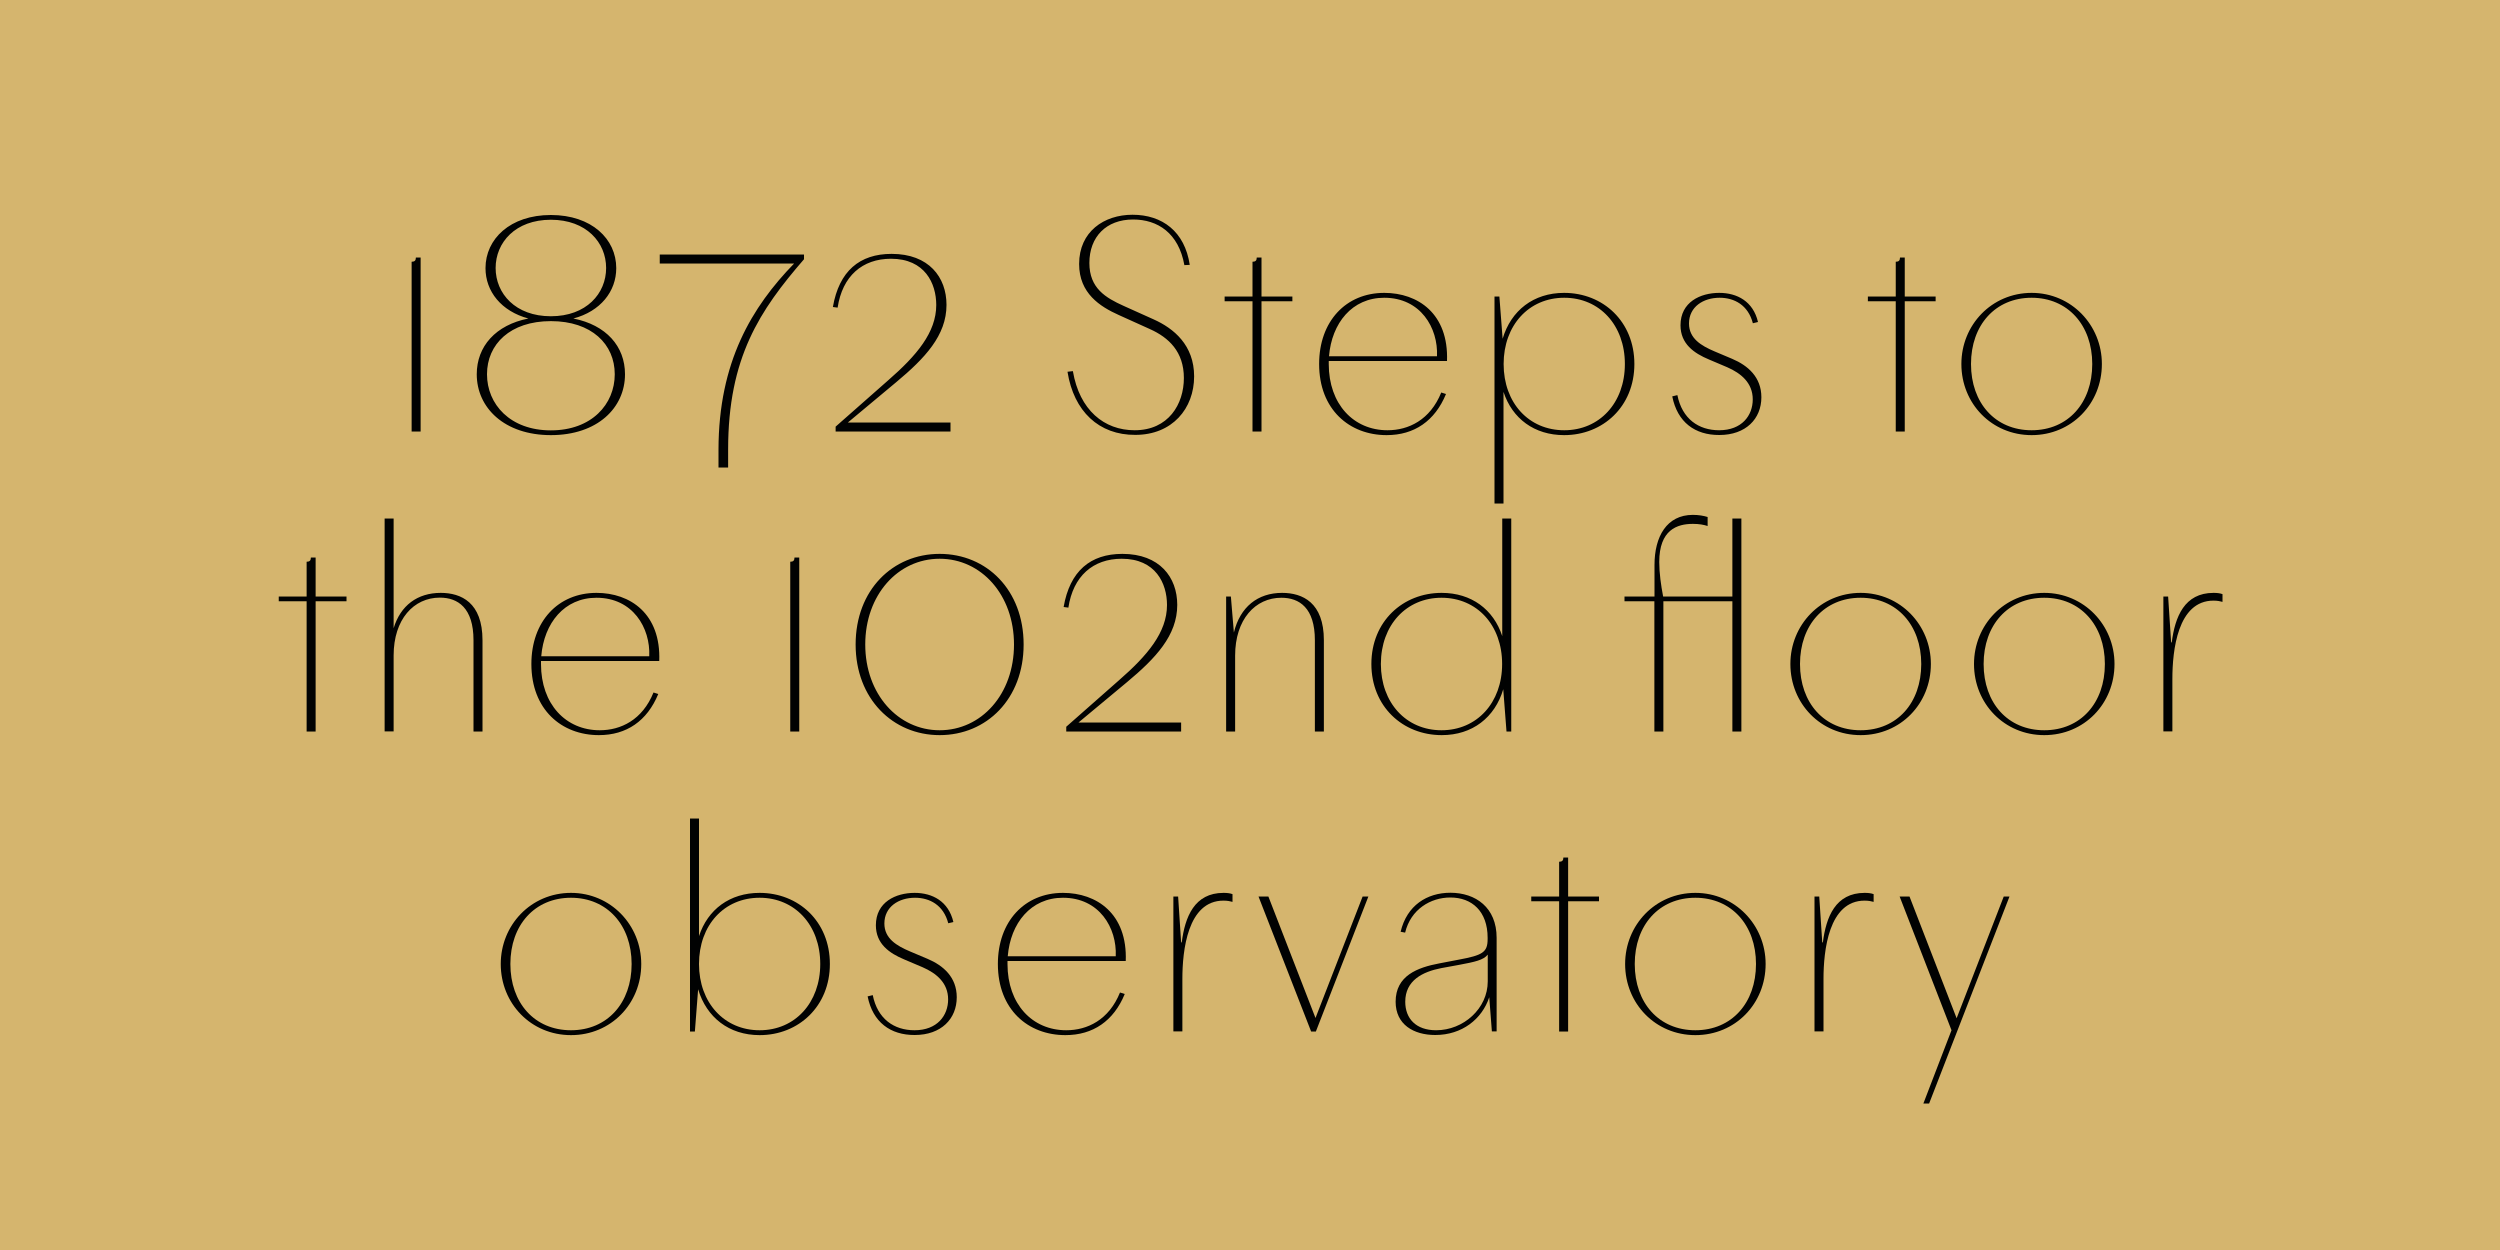 <?xml version="1.0" encoding="utf-8"?>
<!-- Generator: Adobe Illustrator 27.8.0, SVG Export Plug-In . SVG Version: 6.00 Build 0)  -->
<svg version="1.1" id="Ebene_1" xmlns="http://www.w3.org/2000/svg" xmlns:xlink="http://www.w3.org/1999/xlink" x="0px" y="0px"
	 viewBox="0 0 2000 1000" style="enable-background:new 0 0 2000 1000;" xml:space="preserve">
<rect x="0" y="0" width="2000" height="1000" fill="#808080" stroke="none"/>
<style type="text/css">
	.st0{clip-path:url(#SVGID_00000054970834419762984460000017266674956601271181_);}
	.st1{clip-path:url(#SVGID_00000161590742111775699610000006474897161776743090_);}
	.st2{clip-path:url(#SVGID_00000073687401646779750800000011710674868047111582_);}
	.st3{clip-path:url(#SVGID_00000048490869177631519040000008563353021743717007_);fill:#F2F2F2;}
	.st4{clip-path:url(#SVGID_00000161590742111775699610000006474897161776743090_);fill:#D5B56E;}
	.st5{fill:#010202;}
	.st6{fill:#FFFFFF;}
	.st7{clip-path:url(#SVGID_00000161590742111775699610000006474897161776743090_);fill:#FFFFFF;}
	.st8{clip-path:url(#SVGID_00000064331854728265736470000004038028129721984908_);}
	.st9{clip-path:url(#SVGID_00000011000941187948200540000007911092572414070942_);}
	.st10{clip-path:url(#SVGID_00000090997748860380382490000012387921288074072999_);}
	.st11{clip-path:url(#SVGID_00000063596248851252916000000015983259796127285404_);fill:#F2F2F2;}
	.st12{clip-path:url(#SVGID_00000011000941187948200540000007911092572414070942_);fill:#D5B56E;}
	.st13{clip-path:url(#SVGID_00000011000941187948200540000007911092572414070942_);fill:#010202;}
	.st14{clip-path:url(#SVGID_00000016785383886907977780000005676733126431413129_);}
	.st15{clip-path:url(#SVGID_00000032615095517141057670000015768865050751749771_);}
	.st16{clip-path:url(#SVGID_00000183228833597305499840000010355260976194496166_);}
	.st17{clip-path:url(#SVGID_00000059999847472451874960000005261525984097144757_);fill:#F2F2F2;}
	.st18{clip-path:url(#SVGID_00000032615095517141057670000015768865050751749771_);fill:#D7B873;}
	.st19{clip-path:url(#SVGID_00000137112031906020972560000014660125803590951560_);}
	.st20{clip-path:url(#SVGID_00000068657363106089336470000018171284116607084950_);}
	.st21{clip-path:url(#SVGID_00000086688093231227279520000013479651854424365995_);}
	.st22{clip-path:url(#SVGID_00000067222305939263929540000003695509851271176607_);fill:#F2F2F2;}
	.st23{clip-path:url(#SVGID_00000068657363106089336470000018171284116607084950_);fill:#D5B56E;}
	.st24{clip-path:url(#SVGID_00000068657363106089336470000018171284116607084950_);fill:#010202;}
	.st25{clip-path:url(#SVGID_00000131348978502433776310000014091867420056421277_);}
	.st26{clip-path:url(#SVGID_00000085251108458480361140000017901721741357879437_);}
	.st27{clip-path:url(#SVGID_00000172403485018117597790000011907708586389416084_);}
	.st28{clip-path:url(#SVGID_00000039835025359513416140000010692138497760048278_);fill:#F2F2F2;}
	.st29{clip-path:url(#SVGID_00000085251108458480361140000017901721741357879437_);fill:#D5B56E;}
	.st30{clip-path:url(#SVGID_00000089539958482981762950000008567713388855867828_);}
	.st31{clip-path:url(#SVGID_00000183233896995978519830000013344326834764388240_);}
	.st32{clip-path:url(#SVGID_00000065777874987239805340000006699746587799928490_);}
	.st33{clip-path:url(#SVGID_00000168801505394333282850000005762697433875010439_);fill:#F2F2F2;}
	.st34{clip-path:url(#SVGID_00000183233896995978519830000013344326834764388240_);fill:#D5B56E;}
	
		.st35{clip-path:url(#SVGID_00000183233896995978519830000013344326834764388240_);fill:none;stroke:#010202;stroke-width:1.447;stroke-miterlimit:10;}
	.st36{clip-path:url(#SVGID_00000075147979550349139830000006727619454590133687_);}
	.st37{clip-path:url(#SVGID_00000103984085504929882180000013963844718388349583_);}
	.st38{clip-path:url(#SVGID_00000108274311618297934330000005023637658960265399_);}
	.st39{clip-path:url(#SVGID_00000110429855267291276090000012159000369169971843_);fill:#F2F2F2;}
	.st40{clip-path:url(#SVGID_00000103984085504929882180000013963844718388349583_);fill:#D5B56E;}
	.st41{clip-path:url(#SVGID_00000069361875256015364010000013057104428900018111_);fill:#D5B56E;}
	.st42{clip-path:url(#SVGID_00000069361875256015364010000013057104428900018111_);}
	.st43{clip-path:url(#SVGID_00000158026607101479326980000017998493589434426009_);fill:#010202;}
	.st44{clip-path:url(#SVGID_00000158026607101479326980000017998493589434426009_);fill:none;stroke:#010202;}
	.st45{clip-path:url(#SVGID_00000069361875256015364010000013057104428900018111_);fill:none;stroke:#010202;}
	.st46{clip-path:url(#SVGID_00000035493652305427348160000015957551343278897340_);}
	.st47{clip-path:url(#SVGID_00000012451575202764330860000014720297348088500614_);}
	.st48{clip-path:url(#SVGID_00000102507501050759902910000008091082333866368406_);fill:#010202;}
	.st49{clip-path:url(#SVGID_00000102507501050759902910000008091082333866368406_);fill:none;stroke:#010202;}
	.st50{clip-path:url(#SVGID_00000102507501050759902910000008091082333866368406_);}
	.st51{clip-path:url(#SVGID_00000097492771250854118820000011051331855299608202_);fill:#D5B56E;}
	.st52{clip-path:url(#SVGID_00000012451575202764330860000014720297348088500614_);fill:none;stroke:#010202;}
	.st53{clip-path:url(#SVGID_00000129176429429040012230000017054743938468905403_);}
	.st54{clip-path:url(#SVGID_00000015354785141917682760000008055538506293835141_);}
	.st55{clip-path:url(#SVGID_00000075133842857911991940000017884224574408709027_);}
	.st56{clip-path:url(#SVGID_00000062914882588036217990000017198965775611033990_);fill:#F2F2F2;}
	.st57{clip-path:url(#SVGID_00000015354785141917682760000008055538506293835141_);fill:#D5B56E;}
	.st58{clip-path:url(#SVGID_00000015354785141917682760000008055538506293835141_);fill:#010202;}
	.st59{clip-path:url(#SVGID_00000078032794605320439680000008244182678966666929_);}
	.st60{clip-path:url(#SVGID_00000015354785141917682760000008055538506293835141_);fill:#E6D3A9;}
	.st61{clip-path:url(#SVGID_00000012456273187668554580000000501028267271549846_);}
	.st62{clip-path:url(#SVGID_00000012456273187668554580000000501028267271549846_);fill:#010202;}
	.st63{clip-path:url(#SVGID_00000160875358155380924740000012459977262966391446_);}
	.st64{clip-path:url(#SVGID_00000129901900586633845270000004026148497339522986_);}
	.st65{clip-path:url(#SVGID_00000149349725630573618310000003076146269674704023_);}
	.st66{clip-path:url(#SVGID_00000022556765627862677390000017969020947927898252_);fill:#F2F2F2;}
	.st67{clip-path:url(#SVGID_00000129901900586633845270000004026148497339522986_);fill:#D5B56E;}
	.st68{clip-path:url(#SVGID_00000072272820774015970320000005246086900753383100_);}
	.st69{clip-path:url(#SVGID_00000150102133055881238990000002299626690509399943_);}
	.st70{clip-path:url(#SVGID_00000071550009858313332520000010600213040535690683_);}
	.st71{clip-path:url(#SVGID_00000032609130223370336420000013575187537766782866_);fill:#F2F2F2;}
	.st72{clip-path:url(#SVGID_00000150102133055881238990000002299626690509399943_);fill:#D5B56E;}
	.st73{clip-path:url(#SVGID_00000150102133055881238990000002299626690509399943_);fill:#010202;}
	.st74{clip-path:url(#SVGID_00000150102133055881238990000002299626690509399943_);fill:#FFFFFF;}
</style>
<g>
	<g>
		<defs>
			<rect id="SVGID_00000020364525101894291060000005091744830022248329_" width="2000" height="1000"/>
		</defs>
		<clipPath id="SVGID_00000065044309677272654980000016414170488731049394_">
			<use xlink:href="#SVGID_00000020364525101894291060000005091744830022248329_"  style="overflow:visible;"/>
		</clipPath>
		<g style="clip-path:url(#SVGID_00000065044309677272654980000016414170488731049394_);">
			<defs>
				<rect id="SVGID_00000116218823716858927150000011718224975639382920_" width="2000" height="1000"/>
			</defs>
			<clipPath id="SVGID_00000036935725412753328500000014611654849874930364_">
				<use xlink:href="#SVGID_00000116218823716858927150000011718224975639382920_"  style="overflow:visible;"/>
			</clipPath>
			<g style="clip-path:url(#SVGID_00000036935725412753328500000014611654849874930364_);">
				<defs>
					<rect id="SVGID_00000149360601134971969800000018221798194556717478_" width="2000" height="1000"/>
				</defs>
				<clipPath id="SVGID_00000058556064314234115150000004868160783576851616_">
					<use xlink:href="#SVGID_00000149360601134971969800000018221798194556717478_"  style="overflow:visible;"/>
				</clipPath>
				<g style="clip-path:url(#SVGID_00000058556064314234115150000004868160783576851616_);">
					<g>
						<defs>
							<rect id="SVGID_00000033370630130577608470000001612726831091896992_" x="-1" y="-1" width="2002" height="1002"/>
						</defs>
						<clipPath id="SVGID_00000136374106977170331160000011343797780619582382_">
							<use xlink:href="#SVGID_00000033370630130577608470000001612726831091896992_"  style="overflow:visible;"/>
						</clipPath>
						
							<rect style="clip-path:url(#SVGID_00000136374106977170331160000011343797780619582382_);fill:#F2F2F2;" width="2000" height="1000"/>
					</g>
				</g>
			</g>
			
				<rect style="clip-path:url(#SVGID_00000036935725412753328500000014611654849874930364_);fill:#D5B56E;" width="2000" height="1000"/>
			<path style="clip-path:url(#SVGID_00000036935725412753328500000014611654849874930364_);fill:#010202;" d="M332.7,206h3.8v139.2
				h-7.2V209.4C331.7,209.4,332.7,208.4,332.7,206z M381.4,299.4c0-22.3,15.1-39.4,41.3-44.6c-21.6-5.8-34.3-21.6-34.3-40.3
				c0-23.3,19.7-42.5,52.3-42.5s52.3,19.2,52.3,42.5c0,18.7-12.7,34.6-34.3,40.3C484.9,260,500,277,500,299.4
				c0,26.9-22.1,48.7-59.3,48.7S381.4,326.2,381.4,299.4z M491.8,299.4c0-24-18.5-42.5-51.1-42.5s-51.1,18.5-51.1,42.5
				s18.5,44.9,51.1,44.9S491.8,323.4,491.8,299.4z M484.9,214.4c0-20.4-15.8-38.6-44.2-38.6s-44.2,18.2-44.2,38.6
				s15.8,38.6,44.2,38.6S484.9,234.8,484.9,214.4z M635.3,210.8H527.8v-7.2h115.4v3.8c-35.3,40.8-60.7,78.5-60.7,152.2V374h-7.7
				v-14.4C574.9,289.5,601.5,245.6,635.3,210.8z M668.4,341.4l42.2-37.2c22.6-19.7,38.4-38.2,38.4-60.2c0-17.3-9.1-37-36.2-37
				c-23,0-38.9,13.9-42.7,39.1l-3.8-0.5c5-28.8,21.4-42.5,47-42.5c29.8,0,43.9,18.7,43.9,40.8c0,24.5-17.3,42.7-40.3,61.9L678.3,338
				h82.1v7.2h-91.9V341.4z M854,297.4l4.3-0.5c5.3,31.2,25,47.3,49.4,47.3c27.1,0,39.4-20.9,39.4-41.8c0-21.1-12.2-32.4-27.1-39.1
				l-25-11.3c-14.9-6.7-31.7-17.3-31.7-40.8c0-25.9,19.9-39.4,42.7-39.4c23.8,0,41.8,13.4,45.8,40.1l-4.3,0.2
				c-4.6-25.7-21.4-36.5-41-36.5c-21.6,0-35,13.9-35,34.8c0,20.2,13,27.8,27.4,34.3l24,10.8c16.1,7.2,32.4,20.6,32.4,45.6
				c0,25.7-17.5,46.8-47,46.8C879.2,348.1,859,329.1,854,297.4z M1005.4,206h3.8v31.2h24.7v3.8h-24.7v104.2h-7.2V241h-22.3v-3.8
				h22.3v-27.8C1004.4,209.4,1005.4,208.4,1005.4,206z M1055.3,291.2c0-34.1,21.4-56.9,52.1-56.9c26.9,0,51.6,16.6,50.2,54.5H1063
				v2.4c0,32.2,19.9,53,47,53c16.8,0,34.1-8.2,43-30.2l3.8,1.2c-8.9,21.6-25.4,32.9-47.5,32.9
				C1079.6,348.1,1055.3,327.7,1055.3,291.2z M1149.6,285c1-22.8-13.2-46.8-42.2-46.8c-25.7,0-42,20.2-44.2,46.8H1149.6z
				 M1195.7,237.2h3.8l2.6,33.8c6.7-22.6,24.7-36.7,49.2-36.7c31.2,0,56.2,23,56.2,56.9c0,34.1-25.2,56.9-56.2,56.9
				c-23.8,0-41.5-13.2-48.5-34.6v89.3h-7.2V237.2z M1202.9,291.2c0,31.2,20.2,53,48.5,53c28.1,0,48.5-21.8,48.5-53
				c0-31-20.2-53-48.5-53S1202.9,260.2,1202.9,291.2z M1337.8,317.1l4.1-1c3.8,19,17,28.1,33.4,28.1c18.2,0,26.9-11.8,26.9-24.7
				c0-13.2-9.4-20.9-20.4-25.7l-14.6-6.2c-12-5-22.8-12.5-22.8-27.4c0-18.5,15.8-25.9,31-25.9c14.2,0,27.1,6.7,31,23.3l-4.1,1
				c-3.8-14.6-14.9-20.4-26.6-20.4c-13,0-24.5,7.2-24.5,20.6c0,12,9.8,17.8,20.4,22.3l14.2,6c12.5,5.3,23.3,14.6,23.3,30.7
				c0,17.3-12.5,30.2-33.6,30.2C1356,348.1,1341.9,337.8,1337.8,317.1z M1520,206h3.8v31.2h24.7v3.8h-24.7v104.2h-7.2V241h-22.3
				v-3.8h22.3v-27.8C1519,209.4,1520,208.4,1520,206z M1569.1,291.2c0-31.2,24.2-56.9,56.2-56.9c31.7,0,56.2,25.7,56.2,56.9
				c0,31.7-24.2,56.9-56.2,56.9C1593.4,348.1,1569.1,322.9,1569.1,291.2z M1673.8,291.2c0-31.2-19.7-53-48.5-53
				c-29,0-48.5,21.8-48.5,53c0,31.2,19.4,53,48.5,53S1673.8,322.4,1673.8,291.2z"/>
			<path style="clip-path:url(#SVGID_00000036935725412753328500000014611654849874930364_);fill:#010202;" d="M248.7,446h3.8v31.2
				h24.7v3.8h-24.7v104.2h-7.2V481H223v-3.8h22.3v-27.8C247.7,449.4,248.7,448.4,248.7,446z M307.7,414.8h7.2v87.8
				c5.5-18.2,19-28.3,37.7-28.3c16.3,0,33.4,7.7,33.4,37.9v73h-7.2v-73c0-25.9-12.5-34.1-26.9-34.1c-20.9,0-37,17.3-37,46.3v60.7
				h-7.2V414.8z M425.1,531.2c0-34.1,21.4-56.9,52.1-56.9c26.9,0,51.6,16.6,50.2,54.5h-94.6v2.4c0,32.2,19.9,53,47,53
				c16.8,0,34.1-8.2,43-30.2l3.8,1.2c-8.9,21.6-25.4,32.9-47.5,32.9C449.3,588.1,425.1,567.7,425.1,531.2z M519.4,525
				c1-22.8-13.2-46.8-42.2-46.8c-25.7,0-42,20.2-44.2,46.8H519.4z M635.6,446h3.8v139.2h-7.2V449.4
				C634.6,449.4,635.6,448.4,635.6,446z M684.5,515.6c0-43.7,29.8-72.5,67.2-72.5c37.7,0,67.2,29,67.2,72.5
				c0,43.4-29.5,72.5-67.2,72.5C714.3,588.1,684.5,559,684.5,515.6z M811.2,515.6c0-39.8-26.2-68.6-59.5-68.6
				c-33.4,0-59.5,29-59.5,68.6c0,39.8,26.4,68.6,59.5,68.6C785.1,584.2,811.2,555.4,811.2,515.6z M853,581.4l42.2-37.2
				c22.6-19.7,38.4-38.2,38.4-60.2c0-17.3-9.1-37-36.2-37c-23,0-38.9,13.9-42.7,39.1l-3.8-0.5c5-28.8,21.4-42.5,47-42.5
				c29.8,0,43.9,18.7,43.9,40.8c0,24.5-17.3,42.7-40.3,61.9L862.8,578h82.1v7.2H853V581.4z M1025.1,478.2c-20.9,0-37,17.3-37,46.3
				v60.7h-7.2v-108h3.8l2.4,28.8c5-20.4,19-31.7,38.6-31.7c16.3,0,33.4,7.7,33.4,37.9v73h-7.2v-73
				C1051.9,486.3,1039.5,478.2,1025.1,478.2z M1097.1,531.2c0-34.1,25.2-56.9,56.2-56.9c23.8,0,41.5,13.2,48.5,34.6v-94.1h7.2v170.4
				h-3.8l-2.6-33.8c-6.7,22.6-24.7,36.7-49.2,36.7C1122,588.1,1097.1,565,1097.1,531.2z M1201.7,531.2c0-31.2-20.2-53-48.5-53
				c-28.1,0-48.5,21.8-48.5,53c0,31,20.2,53,48.5,53S1201.7,562.2,1201.7,531.2z M1323.6,481h-24v-3.8h24V452
				c0-22.8,9.8-40.1,30.7-40.1c4.6,0,8.6,0.7,11.8,1.7v7.2c-3.1-1-6.7-1.7-11.8-1.7c-12.7,0-26.9,4.8-26.9,30.5
				c0,8.9,1.4,18.7,3.1,27.6h55.4v-62.4h7.2v170.4h-7.2V481h-55.2v104.2h-7.2V481z M1432.3,531.2c0-31.2,24.2-56.9,56.2-56.9
				c31.7,0,56.2,25.7,56.2,56.9c0,31.7-24.2,56.9-56.2,56.9C1456.6,588.1,1432.3,562.9,1432.3,531.2z M1537,531.2
				c0-31.2-19.7-53-48.5-53c-29,0-48.5,21.8-48.5,53c0,31.2,19.4,53,48.5,53S1537,562.4,1537,531.2z M1579.2,531.2
				c0-31.2,24.2-56.9,56.2-56.9c31.7,0,56.2,25.7,56.2,56.9c0,31.7-24.2,56.9-56.2,56.9C1603.5,588.1,1579.2,562.9,1579.2,531.2z
				 M1683.9,531.2c0-31.2-19.7-53-48.5-53c-29,0-48.5,21.8-48.5,53c0,31.2,19.4,53,48.5,53S1683.9,562.4,1683.9,531.2z
				 M1730.7,477.2h3.8l2.4,36.7h0.5c2.6-20.4,10.1-39.6,33.4-39.6c2.6,0,5,0.2,7.2,1v6.2c-1.7-0.5-4.1-1-7.2-1
				c-28.8,0-32.9,40.1-32.9,62.6v42h-7.2V477.2z"/>
			<g style="clip-path:url(#SVGID_00000036935725412753328500000014611654849874930364_);">
				<path class="st5" d="M400.6,771.2c0-31.2,24.2-56.9,56.2-56.9c31.7,0,56.2,25.7,56.2,56.9c0,31.7-24.2,56.9-56.2,56.9
					C424.9,828.1,400.6,802.9,400.6,771.2z M505.3,771.2c0-31.2-19.7-53-48.5-53c-29,0-48.5,21.8-48.5,53c0,31.2,19.4,53,48.5,53
					C485.8,824.2,505.3,802.4,505.3,771.2z"/>
				<path class="st5" d="M552,654.8h7.2v94.1c7-21.4,24.7-34.6,48.5-34.6c31,0,56.2,22.8,56.2,56.9c0,33.8-25,56.9-56.2,56.9
					c-24.5,0-42.5-14.2-49.2-36.7l-2.6,33.8H552V654.8z M656.2,771.2c0-31.2-20.4-53-48.5-53c-28.3,0-48.5,21.8-48.5,53
					c0,31,20.2,53,48.5,53C636,824.2,656.2,802.2,656.2,771.2z"/>
				<path class="st5" d="M694.1,797.1l4.1-1c3.8,19,17,28.1,33.4,28.1c18.2,0,26.9-11.8,26.9-24.7c0-13.2-9.4-20.9-20.4-25.7
					l-14.6-6.2c-12-5-22.8-12.5-22.8-27.4c0-18.5,15.8-25.9,31-25.9c14.2,0,27.1,6.7,31,23.3l-4.1,1c-3.8-14.6-14.9-20.4-26.6-20.4
					c-13,0-24.5,7.2-24.5,20.6c0,12,9.8,17.8,20.4,22.3l14.2,6c12.5,5.3,23.3,14.6,23.3,30.7c0,17.3-12.5,30.2-33.6,30.2
					C712.4,828.1,698.2,817.8,694.1,797.1z"/>
				<path class="st5" d="M798.3,771.2c0-34.1,21.4-56.9,52.1-56.9c26.9,0,51.6,16.6,50.2,54.5H806v2.4c0,32.2,19.9,53,47,53
					c16.8,0,34.1-8.2,43-30.2l3.8,1.2c-8.9,21.6-25.4,32.9-47.5,32.9C822.5,828.1,798.3,807.7,798.3,771.2z M892.6,765
					c1-22.8-13.2-46.8-42.2-46.8c-25.7,0-42,20.2-44.2,46.8H892.6z"/>
				<path class="st5" d="M938.7,717.2h3.8l2.4,36.7h0.5c2.6-20.4,10.1-39.6,33.4-39.6c2.6,0,5,0.2,7.2,1v6.2c-1.7-0.5-4.1-1-7.2-1
					c-28.8,0-32.9,40.1-32.9,62.6v42h-7.2V717.2z"/>
				<path class="st5" d="M1006.8,717.2h7.9l37.7,97.2l37.7-97.2h4.6l-42,108h-3.8L1006.8,717.2z"/>
				<path class="st5" d="M1191.4,797.8c-5.8,17.5-21.8,30.2-43.2,30.2c-17.3,0-31.7-8.4-31.7-26.6c0-20.9,17.5-27.4,35-30.7
					l15.1-2.9c19.4-3.6,23.5-5.8,23.5-16.6v-1c0-21.1-12.5-32.2-29.8-32.2c-15.8,0-31.7,9.4-36.2,28.1l-3.6-0.7
					c5-21.1,21.1-31.2,39.8-31.2c20.2,0,37,11.8,37,36v74.9h-3.8L1191.4,797.8z M1148.9,824.2c21.8,0,41.3-17.3,41.3-39.1v-21.4
					c-3.4,4.3-10.1,5.8-23,8.2l-14.2,2.6c-14.9,2.9-28.8,9.8-28.8,26.9C1124.2,814.9,1132.8,824.2,1148.9,824.2z"/>
				<path class="st5" d="M1250.7,686h3.8v31.2h24.7v3.8h-24.7v104.2h-7.2V721H1225v-3.8h22.3v-27.8
					C1249.7,689.4,1250.7,688.4,1250.7,686z"/>
				<path class="st5" d="M1300.1,771.2c0-31.2,24.2-56.9,56.2-56.9c31.7,0,56.2,25.7,56.2,56.9c0,31.7-24.2,56.9-56.2,56.9
					C1324.4,828.1,1300.1,802.9,1300.1,771.2z M1404.8,771.2c0-31.2-19.7-53-48.5-53c-29,0-48.5,21.8-48.5,53
					c0,31.2,19.4,53,48.5,53C1385.3,824.2,1404.8,802.4,1404.8,771.2z"/>
				<path class="st5" d="M1451.6,717.2h3.8l2.4,36.7h0.5c2.6-20.4,10.1-39.6,33.4-39.6c2.6,0,5,0.2,7.2,1v6.2c-1.7-0.5-4.1-1-7.2-1
					c-28.8,0-32.9,40.1-32.9,62.6v42h-7.2V717.2z"/>
				<path class="st5" d="M1561.2,824.2l-41.5-107h7.9l37.7,97.4l37.7-97.4h4.6l-64.3,165.6h-4.6L1561.2,824.2z"/>
			</g>
		</g>
	</g>
</g>
</svg>
